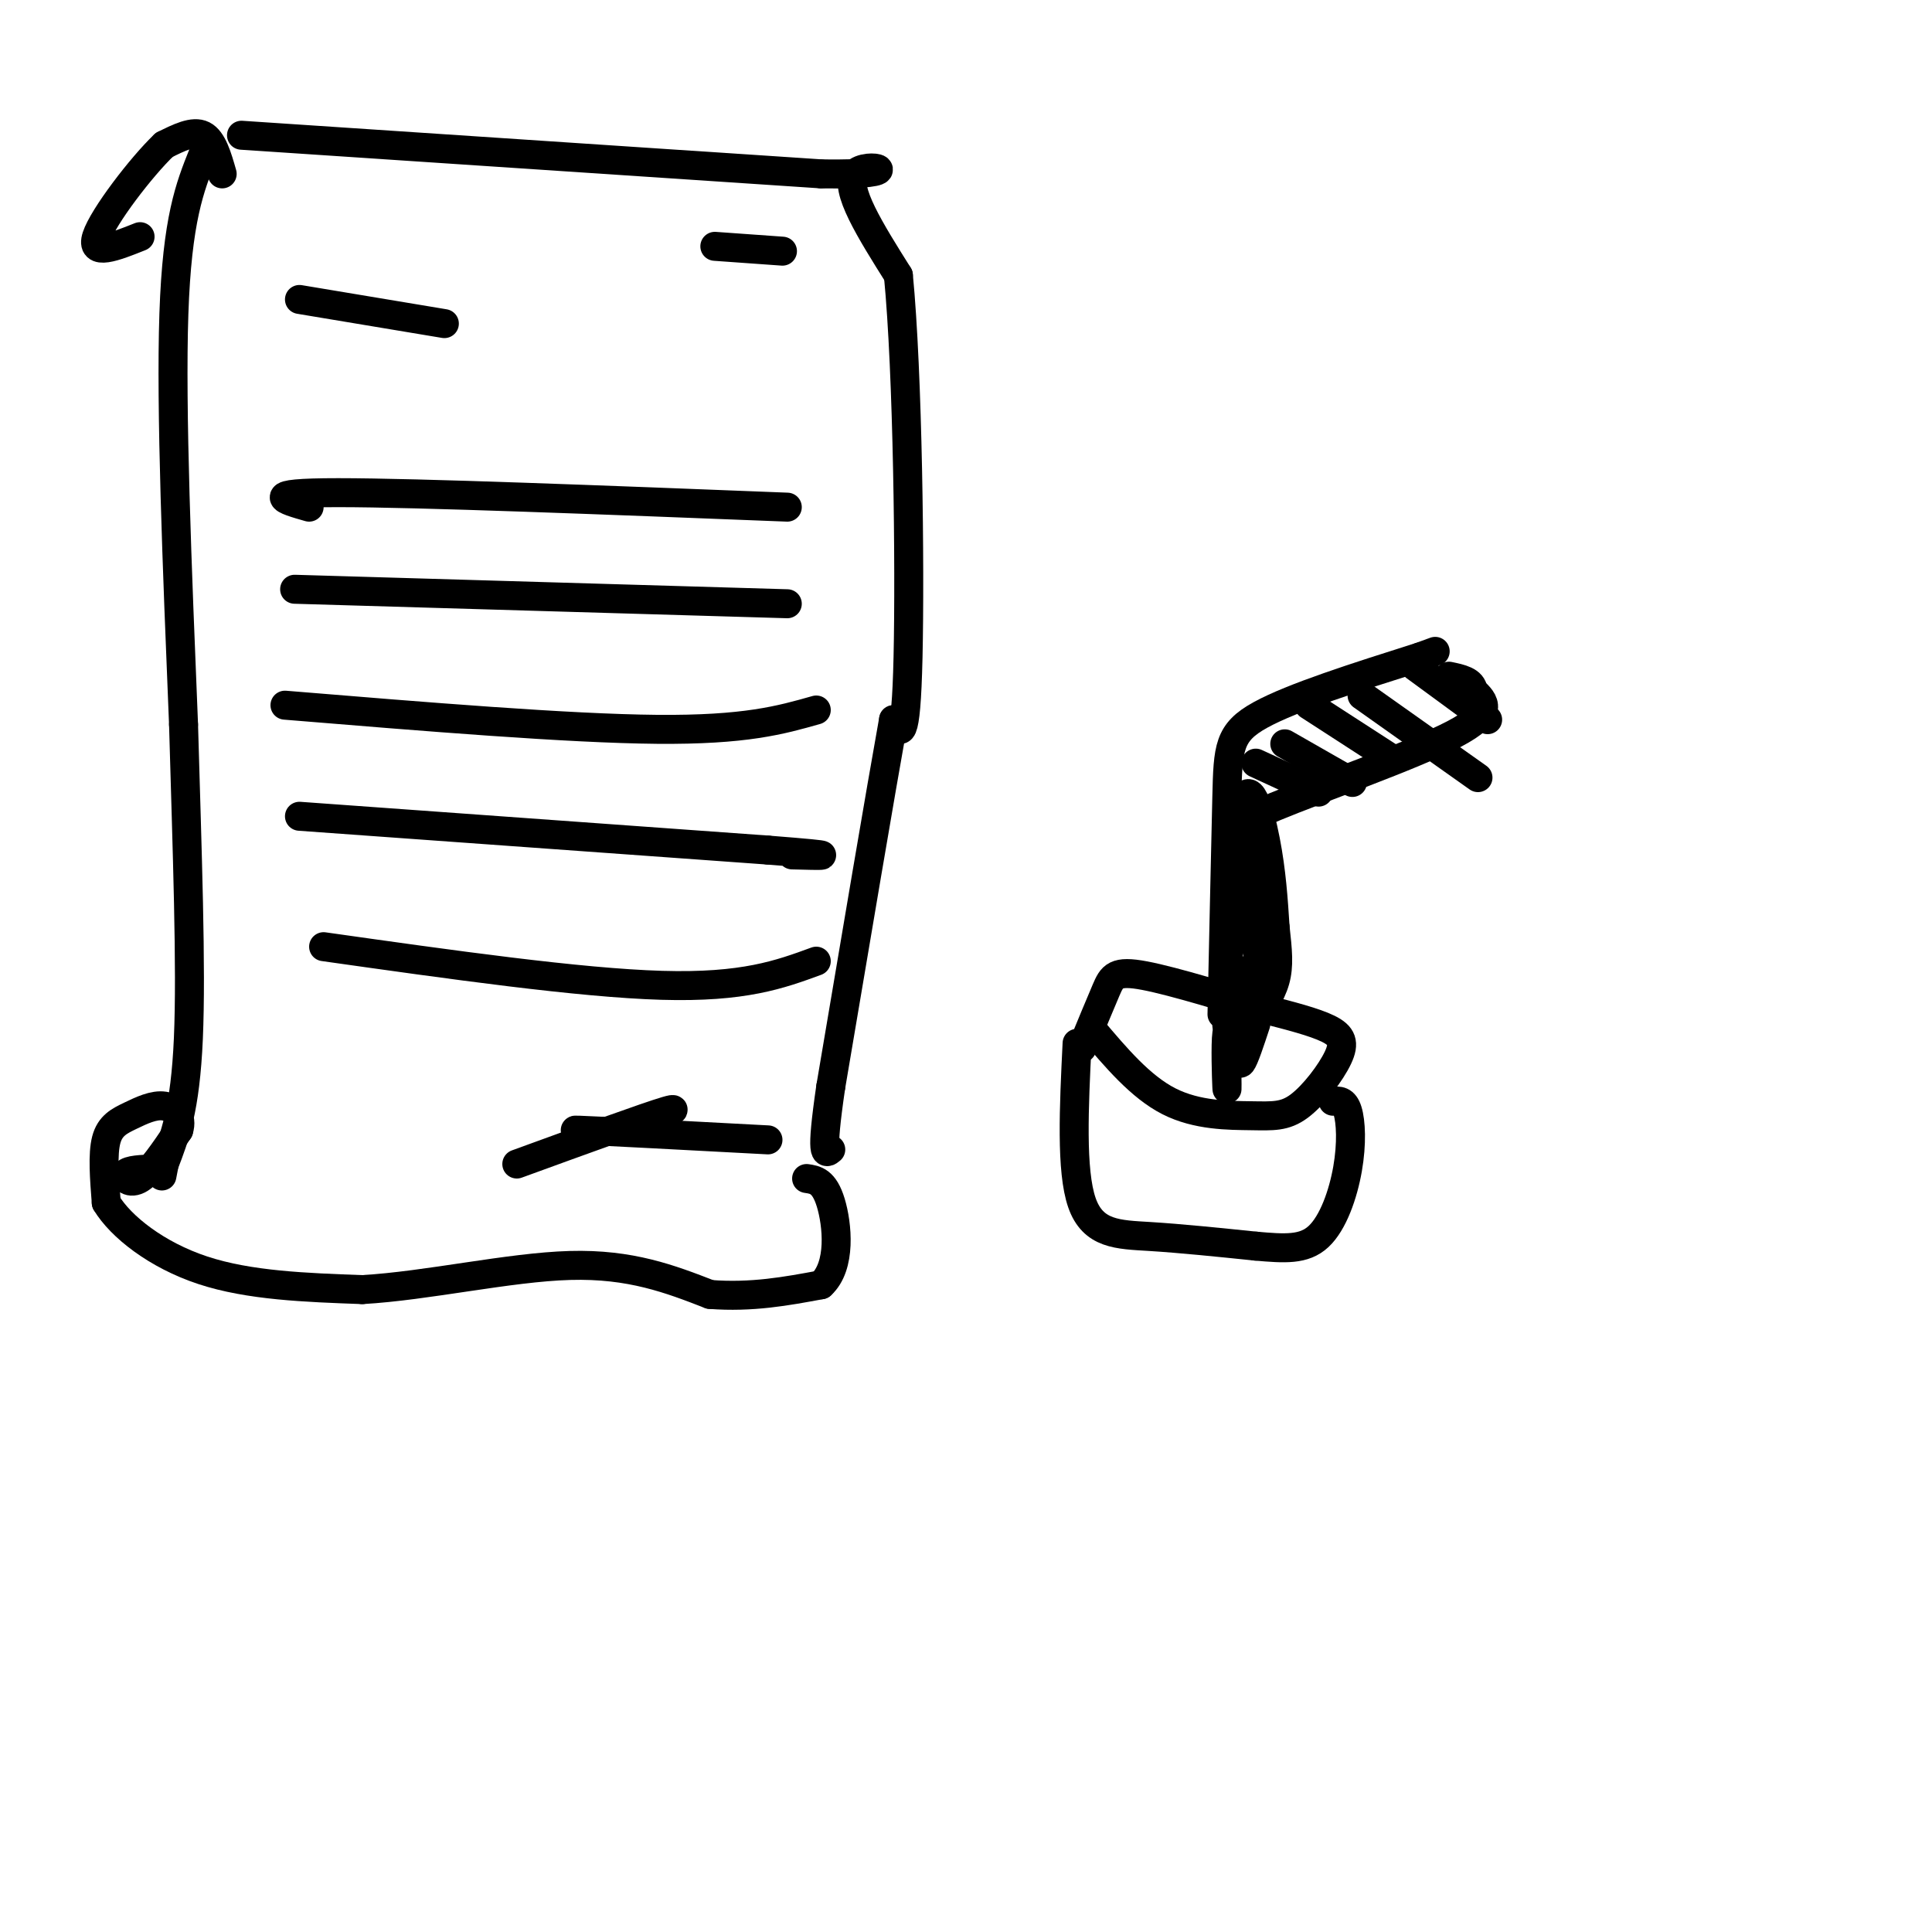 <svg viewBox='0 0 400 400' version='1.1' xmlns='http://www.w3.org/2000/svg' xmlns:xlink='http://www.w3.org/1999/xlink'><g fill='none' stroke='rgb(0,0,0)' stroke-width='6' stroke-linecap='round' stroke-linejoin='round'><path d='M42,32c-2.667,6.667 -5.333,13.333 -6,33c-0.667,19.667 0.667,52.333 2,85'/><path d='M38,150c0.756,26.511 1.644,50.289 1,65c-0.644,14.711 -2.822,20.356 -5,26'/><path d='M34,241c-0.833,4.333 -0.417,2.167 0,0'/><path d='M32,242c-2.689,0.089 -5.378,0.178 -6,1c-0.622,0.822 0.822,2.378 3,1c2.178,-1.378 5.089,-5.689 8,-10'/><path d='M37,234c0.903,-2.762 -0.841,-4.668 -3,-5c-2.159,-0.332 -4.735,0.911 -7,2c-2.265,1.089 -4.219,2.026 -5,5c-0.781,2.974 -0.391,7.987 0,13'/><path d='M22,249c2.978,4.956 10.422,10.844 20,14c9.578,3.156 21.289,3.578 33,4'/><path d='M75,267c13.400,-0.756 30.400,-4.644 43,-5c12.600,-0.356 20.800,2.822 29,6'/><path d='M147,268c8.667,0.667 15.833,-0.667 23,-2'/><path d='M170,266c4.244,-3.867 3.356,-12.533 2,-17c-1.356,-4.467 -3.178,-4.733 -5,-5'/><path d='M46,36c-1.000,-3.500 -2.000,-7.000 -4,-8c-2.000,-1.000 -5.000,0.500 -8,2'/><path d='M34,30c-4.756,4.533 -12.644,14.867 -14,19c-1.356,4.133 3.822,2.067 9,0'/><path d='M50,28c0.000,0.000 120.000,8.000 120,8'/><path d='M170,36c19.822,0.311 9.378,-2.911 7,0c-2.378,2.911 3.311,11.956 9,21'/><path d='M186,57c1.978,20.244 2.422,60.356 2,79c-0.422,18.644 -1.711,15.822 -3,13'/><path d='M185,149c-2.667,14.833 -7.833,45.417 -13,76'/><path d='M172,225c-2.167,14.833 -1.083,13.917 0,13'/><path d='M62,62c0.000,0.000 30.000,5.000 30,5'/><path d='M148,51c0.000,0.000 14.000,1.000 14,1'/><path d='M64,105c-5.250,-1.500 -10.500,-3.000 6,-3c16.500,0.000 54.750,1.500 93,3'/><path d='M61,122c0.000,0.000 102.000,3.000 102,3'/><path d='M59,146c29.333,2.417 58.667,4.833 77,5c18.333,0.167 25.667,-1.917 33,-4'/><path d='M62,169c0.000,0.000 97.000,7.000 97,7'/><path d='M159,176c17.000,1.333 11.000,1.167 5,1'/><path d='M67,196c26.500,3.750 53.000,7.500 70,8c17.000,0.500 24.500,-2.250 32,-5'/><path d='M107,241c13.500,-4.917 27.000,-9.833 31,-11c4.000,-1.167 -1.500,1.417 -7,4'/><path d='M131,234c-5.267,0.533 -14.933,-0.133 -11,0c3.933,0.133 21.467,1.067 39,2'/><path d='M226,213c5.077,6.009 10.154,12.019 16,15c5.846,2.981 12.462,2.934 17,3c4.538,0.066 7.000,0.244 10,-2c3.000,-2.244 6.538,-6.912 8,-10c1.462,-3.088 0.846,-4.597 -2,-6c-2.846,-1.403 -7.923,-2.702 -13,-4'/><path d='M262,209c-7.250,-2.238 -18.875,-5.833 -25,-7c-6.125,-1.167 -6.750,0.095 -8,3c-1.250,2.905 -3.125,7.452 -5,12'/><path d='M223,216c-0.644,13.200 -1.289,26.400 1,33c2.289,6.600 7.511,6.600 14,7c6.489,0.400 14.244,1.200 22,2'/><path d='M260,258c5.994,0.520 9.978,0.820 13,-2c3.022,-2.820 5.083,-8.759 6,-14c0.917,-5.241 0.691,-9.783 0,-12c-0.691,-2.217 -1.845,-2.108 -3,-2'/><path d='M253,210c0.378,-17.378 0.756,-34.756 1,-45c0.244,-10.244 0.356,-13.356 7,-17c6.644,-3.644 19.822,-7.822 33,-12'/><path d='M294,136c5.500,-2.000 2.750,-1.000 0,0'/><path d='M259,189c0.512,-5.940 1.024,-11.881 0,-15c-1.024,-3.119 -3.583,-3.417 5,-7c8.583,-3.583 28.310,-10.452 37,-15c8.690,-4.548 6.345,-6.774 4,-9'/><path d='M305,143c-0.167,-2.000 -2.583,-2.500 -5,-3'/><path d='M282,144c0.000,0.000 24.000,17.000 24,17'/><path d='M271,146c0.000,0.000 17.000,11.000 17,11'/><path d='M266,154c0.000,0.000 14.000,8.000 14,8'/><path d='M293,138c0.000,0.000 15.000,11.000 15,11'/><path d='M260,158c0.000,0.000 13.000,6.000 13,6'/><path d='M254,170c0.000,17.167 0.000,34.333 0,40c0.000,5.667 0.000,-0.167 0,-6'/><path d='M254,204c0.405,-9.500 1.417,-30.250 3,-37c1.583,-6.750 3.738,0.500 5,7c1.262,6.500 1.631,12.250 2,18'/><path d='M264,192c0.533,4.844 0.867,7.956 0,11c-0.867,3.044 -2.933,6.022 -5,9'/><path d='M259,212c-1.940,0.476 -4.292,-2.833 -5,-10c-0.708,-7.167 0.226,-18.190 1,-22c0.774,-3.810 1.387,-0.405 2,3'/><path d='M257,183c1.167,4.167 3.083,13.083 5,22'/><path d='M261,206c-1.167,3.917 -2.333,7.833 -3,7c-0.667,-0.833 -0.833,-6.417 -1,-12'/><path d='M257,201c0.000,-0.167 0.500,5.417 1,11'/><path d='M254,220c0.044,3.400 0.089,6.800 0,5c-0.089,-1.800 -0.311,-8.800 0,-11c0.311,-2.200 1.156,0.400 2,3'/><path d='M256,217c0.400,1.489 0.400,3.711 1,3c0.600,-0.711 1.800,-4.356 3,-8'/></g>
</svg>
